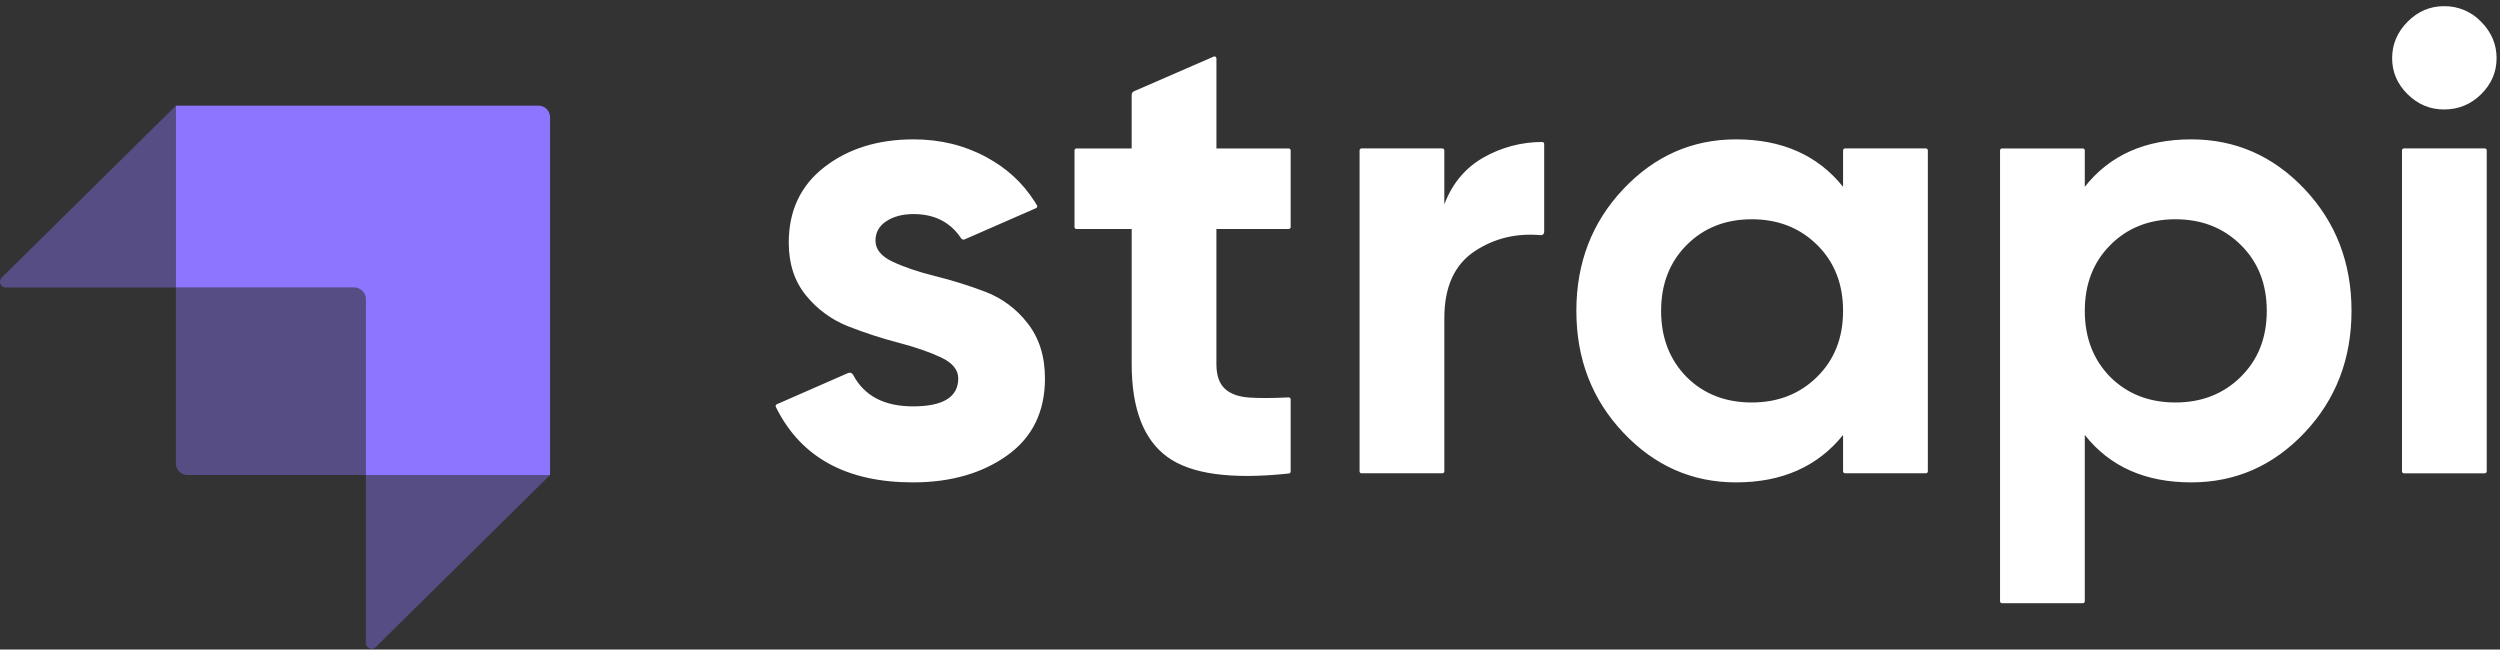 <svg width="204" height="53" viewBox="0 0 204 53" fill="none" xmlns="http://www.w3.org/2000/svg">
<rect x="0" y="0" width="204" height="53" fill="#333333" stroke="none"/>
<path fill-rule="evenodd" clip-rule="evenodd" d="M43.945 8.624H14.354V23.46H28.914C29.433 23.46 29.854 23.881 29.854 24.4V38.76H44.885V9.565C44.885 9.315 44.786 9.076 44.61 8.899C44.434 8.723 44.194 8.624 43.945 8.624Z" fill="#8E75FF"/>
<path opacity="0.405" fill-rule="evenodd" clip-rule="evenodd" d="M14.352 8.624V23.46H0.47C0.279 23.46 0.107 23.345 0.035 23.168C-0.037 22.992 0.004 22.789 0.14 22.655L14.352 8.624ZM30.654 52.806C30.519 52.939 30.317 52.978 30.142 52.905C29.968 52.832 29.854 52.661 29.854 52.471V38.76H44.885L30.654 52.805V52.806Z" fill="#8E75FF"/>
<path opacity="0.405" fill-rule="evenodd" clip-rule="evenodd" d="M14.352 23.46H29.384C29.642 23.46 29.853 23.67 29.853 23.93V38.76H15.293C14.774 38.76 14.353 38.339 14.353 37.82V23.46H14.352Z" fill="#8E75FF"/>
<path fill-rule="evenodd" clip-rule="evenodd" d="M196.457 7.687C197.297 8.519 198.288 8.933 199.432 8.933C200.612 8.933 201.622 8.519 202.462 7.687C203.302 6.856 203.721 5.877 203.721 4.745C203.721 3.615 203.302 2.626 202.462 1.777C201.673 0.95 200.575 0.489 199.432 0.504C198.288 0.504 197.297 0.929 196.457 1.775C195.617 2.626 195.198 3.613 195.198 4.747C195.198 5.877 195.617 6.856 196.457 7.687ZM105.319 18.529C105.319 18.615 105.247 18.687 105.16 18.687H99.259V29.715C99.259 30.633 99.493 31.305 99.957 31.729C100.421 32.154 101.101 32.391 101.994 32.444C102.812 32.494 103.808 32.49 104.984 32.435L105.151 32.427C105.194 32.424 105.237 32.44 105.268 32.47C105.3 32.5 105.318 32.541 105.318 32.585V38.478C105.318 38.559 105.257 38.627 105.177 38.636L105.069 38.648C100.448 39.134 97.179 38.682 95.266 37.294C93.318 35.881 92.346 33.354 92.346 29.715V18.687H87.839C87.752 18.687 87.681 18.616 87.681 18.529V12.272C87.681 12.186 87.751 12.114 87.839 12.114H92.344V7.739C92.344 7.612 92.42 7.499 92.535 7.447L99.038 4.618C99.087 4.596 99.144 4.6 99.189 4.629C99.234 4.658 99.261 4.709 99.261 4.762V12.114H105.16C105.245 12.114 105.318 12.184 105.318 12.272V18.529H105.319ZM117.858 16.674C118.5 14.977 119.564 13.704 121.046 12.856C122.508 12.023 124.162 11.585 125.845 11.585C125.933 11.585 126.005 11.655 126.005 11.745V18.933C126.005 19.006 125.974 19.075 125.92 19.124C125.866 19.172 125.794 19.196 125.721 19.189C123.727 19.01 121.936 19.445 120.349 20.491C118.688 21.585 117.858 23.406 117.858 25.951V38.462C117.858 38.505 117.841 38.545 117.811 38.575C117.781 38.605 117.741 38.621 117.698 38.62H111.099C111.012 38.62 110.941 38.55 110.941 38.462V12.27C110.941 12.184 111.012 12.112 111.099 12.112H117.698C117.784 12.112 117.856 12.182 117.856 12.27V16.671L117.858 16.674ZM150.555 12.114C150.513 12.113 150.472 12.13 150.442 12.159C150.412 12.189 150.395 12.23 150.395 12.272V15.243C148.324 12.662 145.411 11.372 141.658 11.372C138.085 11.372 135.019 12.724 132.465 15.427C129.909 18.131 128.631 21.444 128.631 25.367C128.631 29.29 129.909 32.604 132.465 35.307C135.019 38.011 138.085 39.362 141.658 39.362C145.411 39.362 148.322 38.072 150.395 35.493V38.462C150.395 38.548 150.467 38.62 150.555 38.62H157.153C157.24 38.62 157.312 38.55 157.312 38.462V12.27C157.312 12.228 157.295 12.188 157.265 12.158C157.235 12.128 157.195 12.112 157.153 12.112H150.555V12.114ZM137.638 30.774C139.031 32.154 140.799 32.842 142.946 32.842C145.09 32.842 146.867 32.143 148.279 30.747C149.691 29.352 150.395 27.559 150.395 25.367C150.395 23.175 149.691 21.382 148.279 19.986C146.867 18.591 145.09 17.892 142.944 17.892C140.801 17.892 139.031 18.591 137.637 19.988C136.245 21.382 135.546 23.175 135.546 25.367C135.546 27.559 136.244 29.361 137.638 30.774ZM188.051 15.427C185.495 12.724 182.412 11.372 178.803 11.372C175.05 11.372 172.156 12.662 170.119 15.242V12.272C170.119 12.185 170.048 12.114 169.961 12.114H163.362C163.275 12.114 163.204 12.185 163.204 12.272V49.064C163.204 49.151 163.274 49.223 163.362 49.223H169.961C170.047 49.223 170.119 49.151 170.119 49.064V35.493C172.156 38.072 175.05 39.362 178.803 39.362C182.412 39.362 185.495 38.011 188.051 35.307C190.605 32.604 191.883 29.29 191.883 25.367C191.883 21.444 190.605 18.131 188.051 15.427ZM172.209 30.774C173.604 32.154 175.372 32.842 177.517 32.842C179.66 32.842 181.438 32.143 182.85 30.747C184.262 29.352 184.968 27.559 184.968 25.367C184.968 23.175 184.262 21.382 182.85 19.986C181.438 18.591 179.66 17.892 177.517 17.892C175.372 17.892 173.604 18.591 172.209 19.988C170.816 21.382 170.119 23.175 170.119 25.367C170.119 27.559 170.816 29.361 172.209 30.774ZM196.16 38.62C196.073 38.62 196.002 38.55 196.002 38.462V12.27C196.002 12.184 196.073 12.112 196.16 12.112H202.759C202.847 12.112 202.917 12.182 202.917 12.27V38.464C202.917 38.551 202.847 38.622 202.759 38.622H196.16V38.62ZM72.859 21.365C71.911 20.924 71.439 20.348 71.439 19.642C71.439 18.971 71.733 18.44 72.323 18.052C72.913 17.663 73.655 17.468 74.548 17.468C76.26 17.468 77.554 18.129 78.43 19.45C78.49 19.542 78.608 19.579 78.71 19.536L84.546 16.982C84.587 16.963 84.618 16.929 84.632 16.886C84.646 16.843 84.641 16.797 84.618 16.758C84.551 16.646 84.482 16.535 84.412 16.425C83.414 14.871 82.121 13.711 80.498 12.83C78.711 11.858 76.727 11.372 74.548 11.372C71.652 11.372 69.232 12.122 67.282 13.625C65.336 15.127 64.362 17.186 64.362 19.8C64.362 21.533 64.836 22.973 65.783 24.122C66.697 25.247 67.889 26.115 69.24 26.64C70.597 27.169 71.956 27.612 73.314 27.964C74.671 28.318 75.826 28.716 76.772 29.158C77.719 29.599 78.193 30.173 78.193 30.881C78.193 32.401 76.959 33.16 74.495 33.16C72.147 33.16 70.52 32.301 69.615 30.587C69.539 30.437 69.36 30.372 69.206 30.438L63.386 32.988C63.347 33.005 63.317 33.038 63.302 33.078C63.287 33.118 63.289 33.163 63.307 33.201L63.373 33.334C65.406 37.353 69.113 39.362 74.495 39.362C77.567 39.362 80.132 38.629 82.186 37.164C84.242 35.695 85.269 33.602 85.269 30.881C85.269 29.077 84.795 27.576 83.849 26.374C82.957 25.213 81.76 24.324 80.391 23.804C79.059 23.3 77.699 22.875 76.317 22.531C74.958 22.195 73.806 21.806 72.859 21.363V21.365Z" fill="white"/>
</svg>
